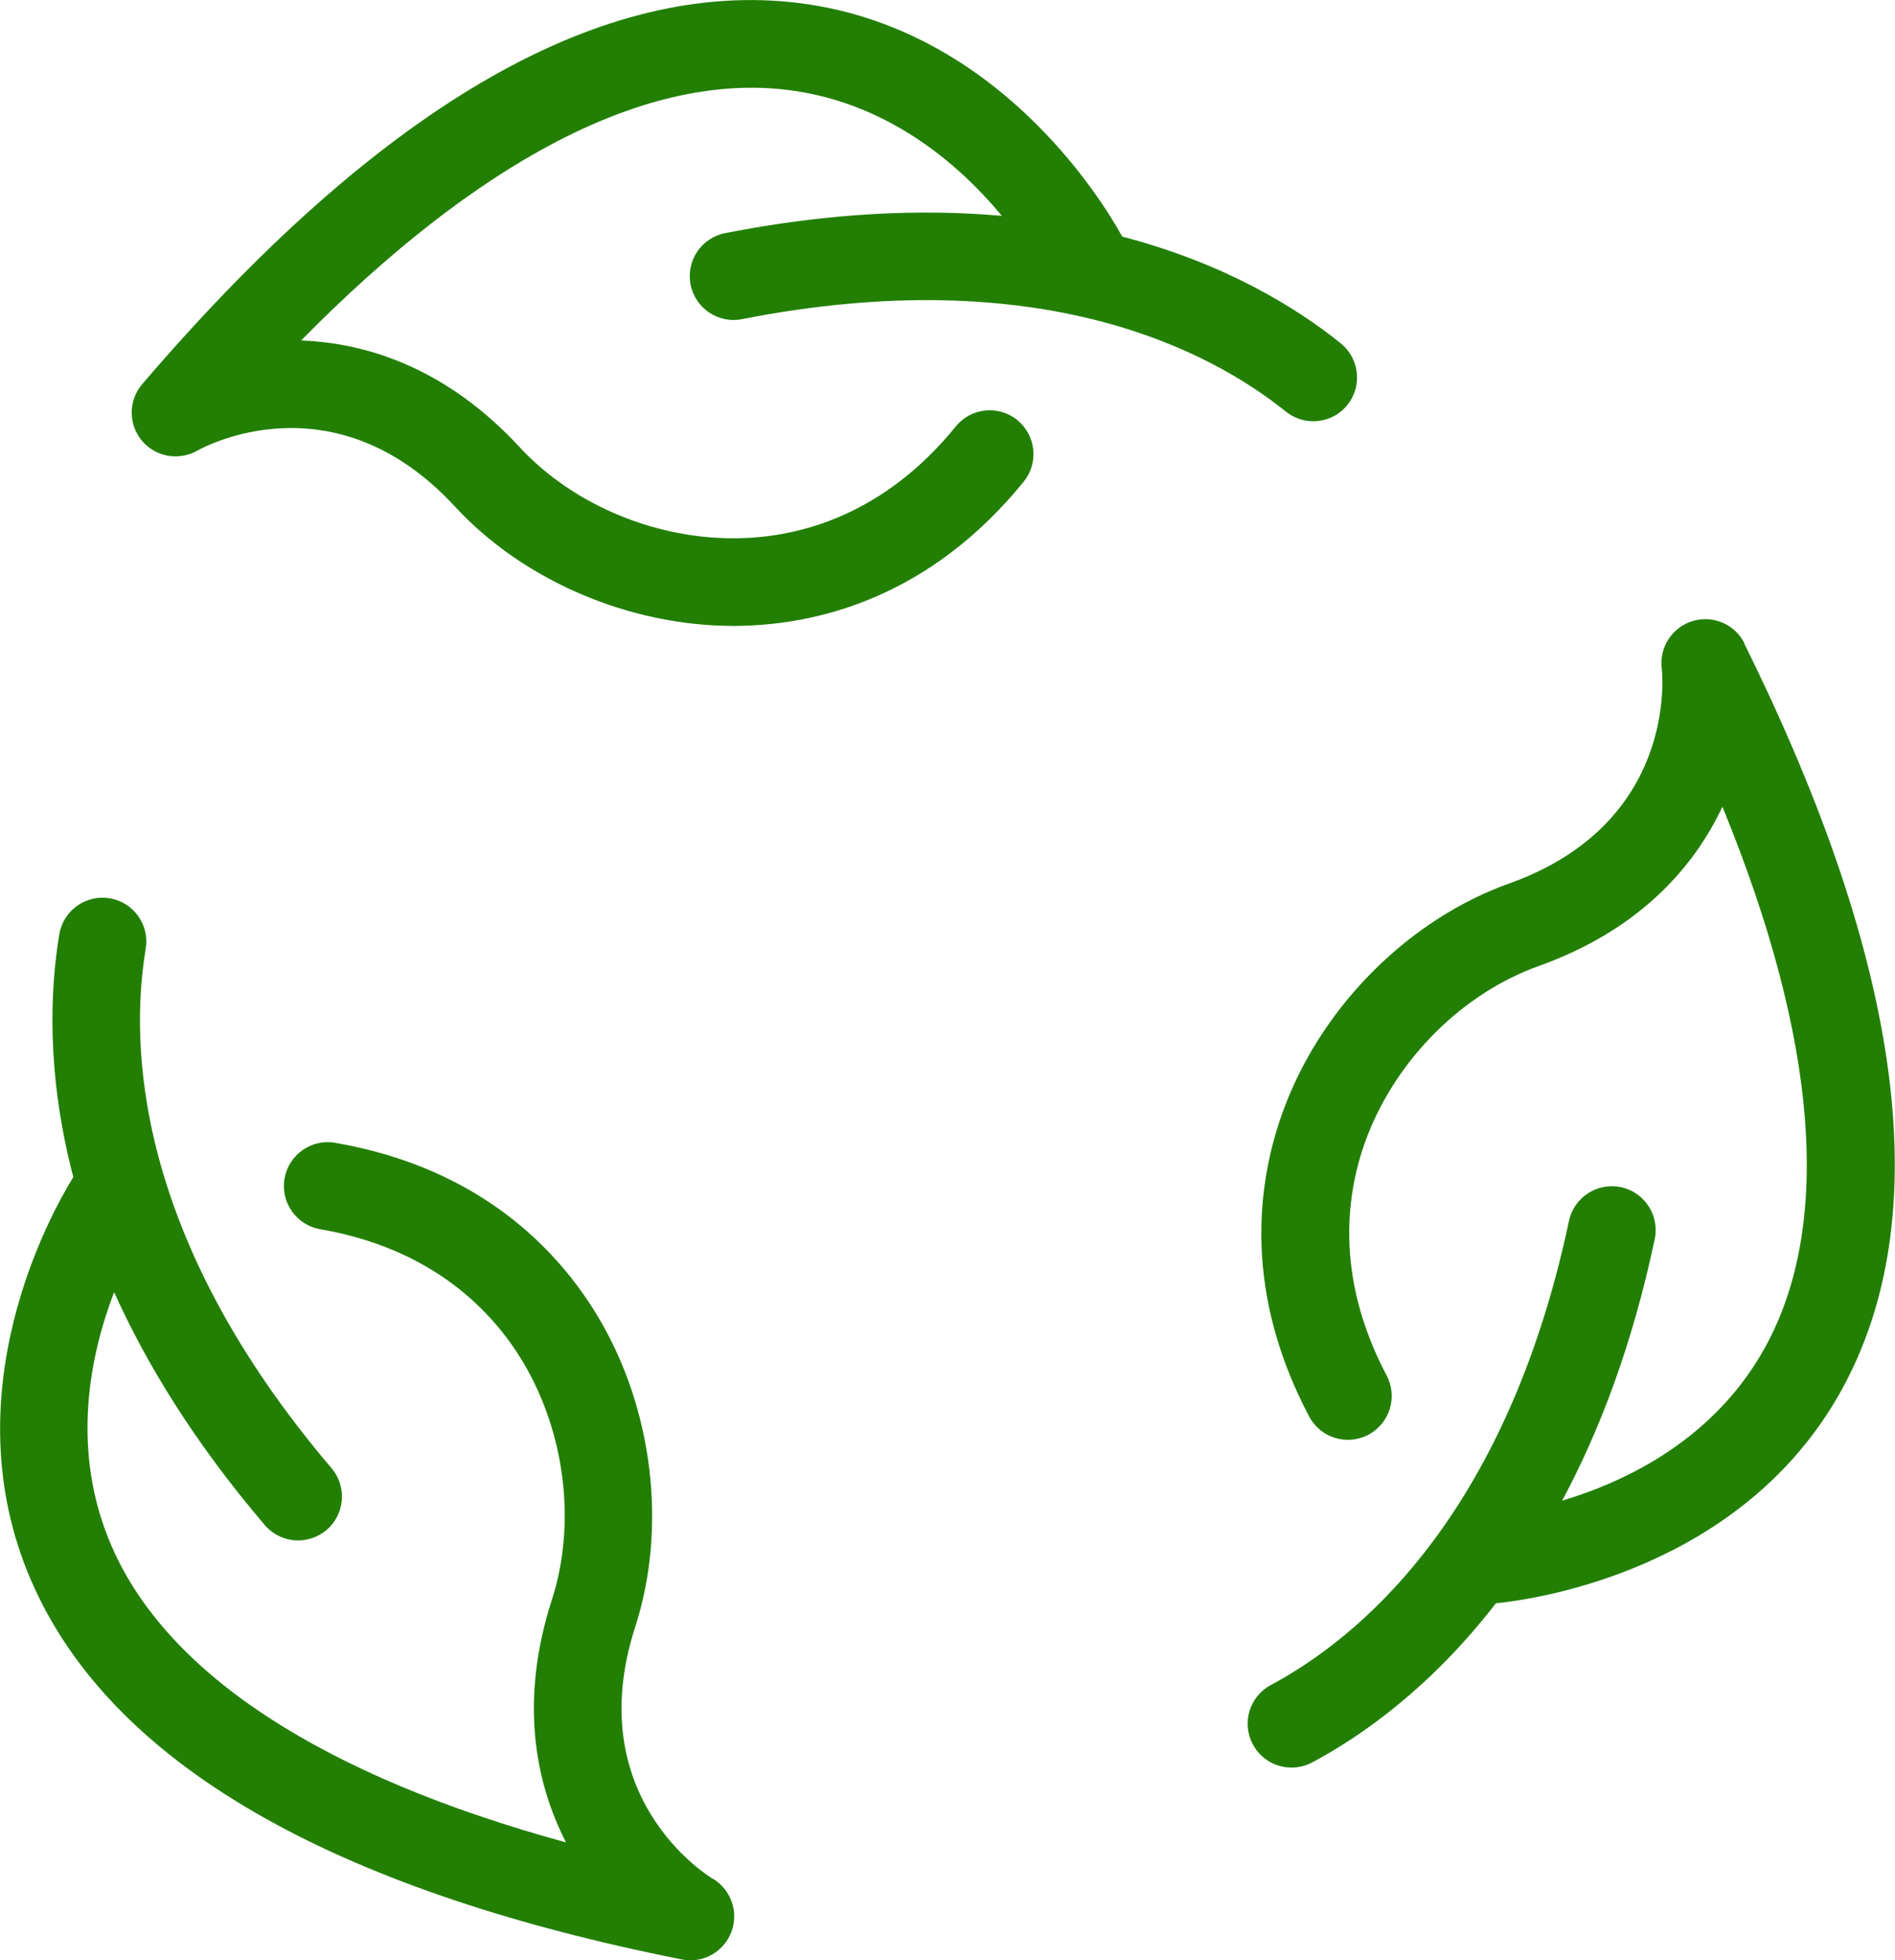 <?xml version="1.0" encoding="UTF-8"?>
<svg id="Calque_1" data-name="Calque 1" xmlns="http://www.w3.org/2000/svg" viewBox="0 0 181.16 187.35">
  <defs>
    <style>
      .cls-1 {
        fill: #227f04;
        stroke-width: 0px;
      }
    </style>
  </defs>
  <path class="cls-1" d="M97.26,40.15c-1.8-1.46-4.44-1.19-5.89.61-6.91,8.5-14.91,10.5-20.4,10.67-7.94.27-16.11-3.08-21.31-8.71-6.82-7.37-14.34-9.94-20.88-10.18C45.65,15.43,61.39,7.16,74.73,8.53c9.95,1.02,16.95,7.16,21.05,12.1-7.54-.67-16.32-.34-26.46,1.65-2.27.45-3.75,2.65-3.3,4.92.45,2.27,2.65,3.75,4.92,3.3,28.68-5.63,44.87,3.11,51.98,8.83.77.62,1.7.93,2.62.93,1.23,0,2.44-.53,3.27-1.56,1.45-1.8,1.16-4.44-.64-5.89-4.17-3.36-11.01-7.62-20.89-10.2-.01-.02-.02-.04-.03-.06-1.87-3.38-12.17-20.36-31.67-22.35C56.83-1.72,35.97,10.57,13.59,36.72c-1.32,1.55-1.33,3.81-.04,5.38,1.3,1.57,3.54,1.97,5.31.97.53-.3,13.05-7.2,24.63,5.34,6.56,7.1,16.68,11.41,26.64,11.41.36,0,.73,0,1.09-.02,7.24-.23,17.74-2.81,26.64-13.76,1.46-1.8,1.19-4.43-.61-5.89Z"/>
  <path class="cls-1" d="M68.14,179.56c-.52-.31-12.66-7.85-7.41-24.09,3.08-9.54,1.69-20.94-3.64-29.76-3.75-6.2-11.14-14.09-25.05-16.49-2.28-.4-4.45,1.14-4.84,3.42-.39,2.28,1.14,4.45,3.42,4.84,10.79,1.86,16.45,7.86,19.3,12.56,4.11,6.8,5.2,15.55,2.84,22.85-3.09,9.55-1.64,17.37,1.35,23.19-23.18-6.34-38.1-16.01-43.44-28.31-3.99-9.18-2.06-18.29.24-24.28,3.1,6.9,7.7,14.4,14.4,22.26.83.97,2.01,1.47,3.19,1.47.96,0,1.93-.33,2.72-1,1.76-1.5,1.97-4.15.47-5.91-18.95-22.25-19.26-40.65-17.76-49.64.38-2.28-1.16-4.44-3.44-4.82-2.28-.38-4.44,1.16-4.82,3.44-.88,5.28-1.25,13.33,1.34,23.21-.01.02-.03.04-.04.06-2.03,3.29-11.79,20.59-3.97,38.55,7.51,17.28,28.44,29.45,62.2,36.16.27.05.55.08.81.08,1.7,0,3.26-1.05,3.9-2.69.73-1.9-.01-4.06-1.76-5.11Z"/>
  <path class="cls-1" d="M166.77,61.49c-.9-1.82-2.99-2.72-4.94-2.14-1.95.58-3.21,2.49-2.97,4.51.07.6,1.51,14.82-14.57,20.57-9.44,3.37-17.62,11.44-21.36,21.04-2.63,6.75-4.37,17.42,2.22,29.9,1.08,2.05,3.62,2.83,5.66,1.75,2.05-1.08,2.83-3.61,1.75-5.66-5.11-9.69-3.81-17.83-1.82-22.95,2.88-7.41,9.15-13.61,16.37-16.19,9.45-3.38,14.77-9.29,17.55-15.22,9.12,22.23,10.55,39.95,4.07,51.69-4.84,8.76-13.23,12.79-19.39,14.63,3.58-6.67,6.71-14.89,8.85-24.99.48-2.26-.97-4.49-3.23-4.97-2.26-.48-4.49.97-4.97,3.23-6.06,28.59-20.46,40.06-28.5,44.35-2.04,1.09-2.81,3.63-1.72,5.67.75,1.41,2.2,2.22,3.7,2.22.67,0,1.34-.16,1.97-.49,4.72-2.52,11.33-7.14,17.57-15.22.02,0,.05,0,.07,0,3.84-.39,23.5-3.22,32.97-20.37,9.11-16.5,5.98-40.5-9.3-71.34Z"/>
</svg>